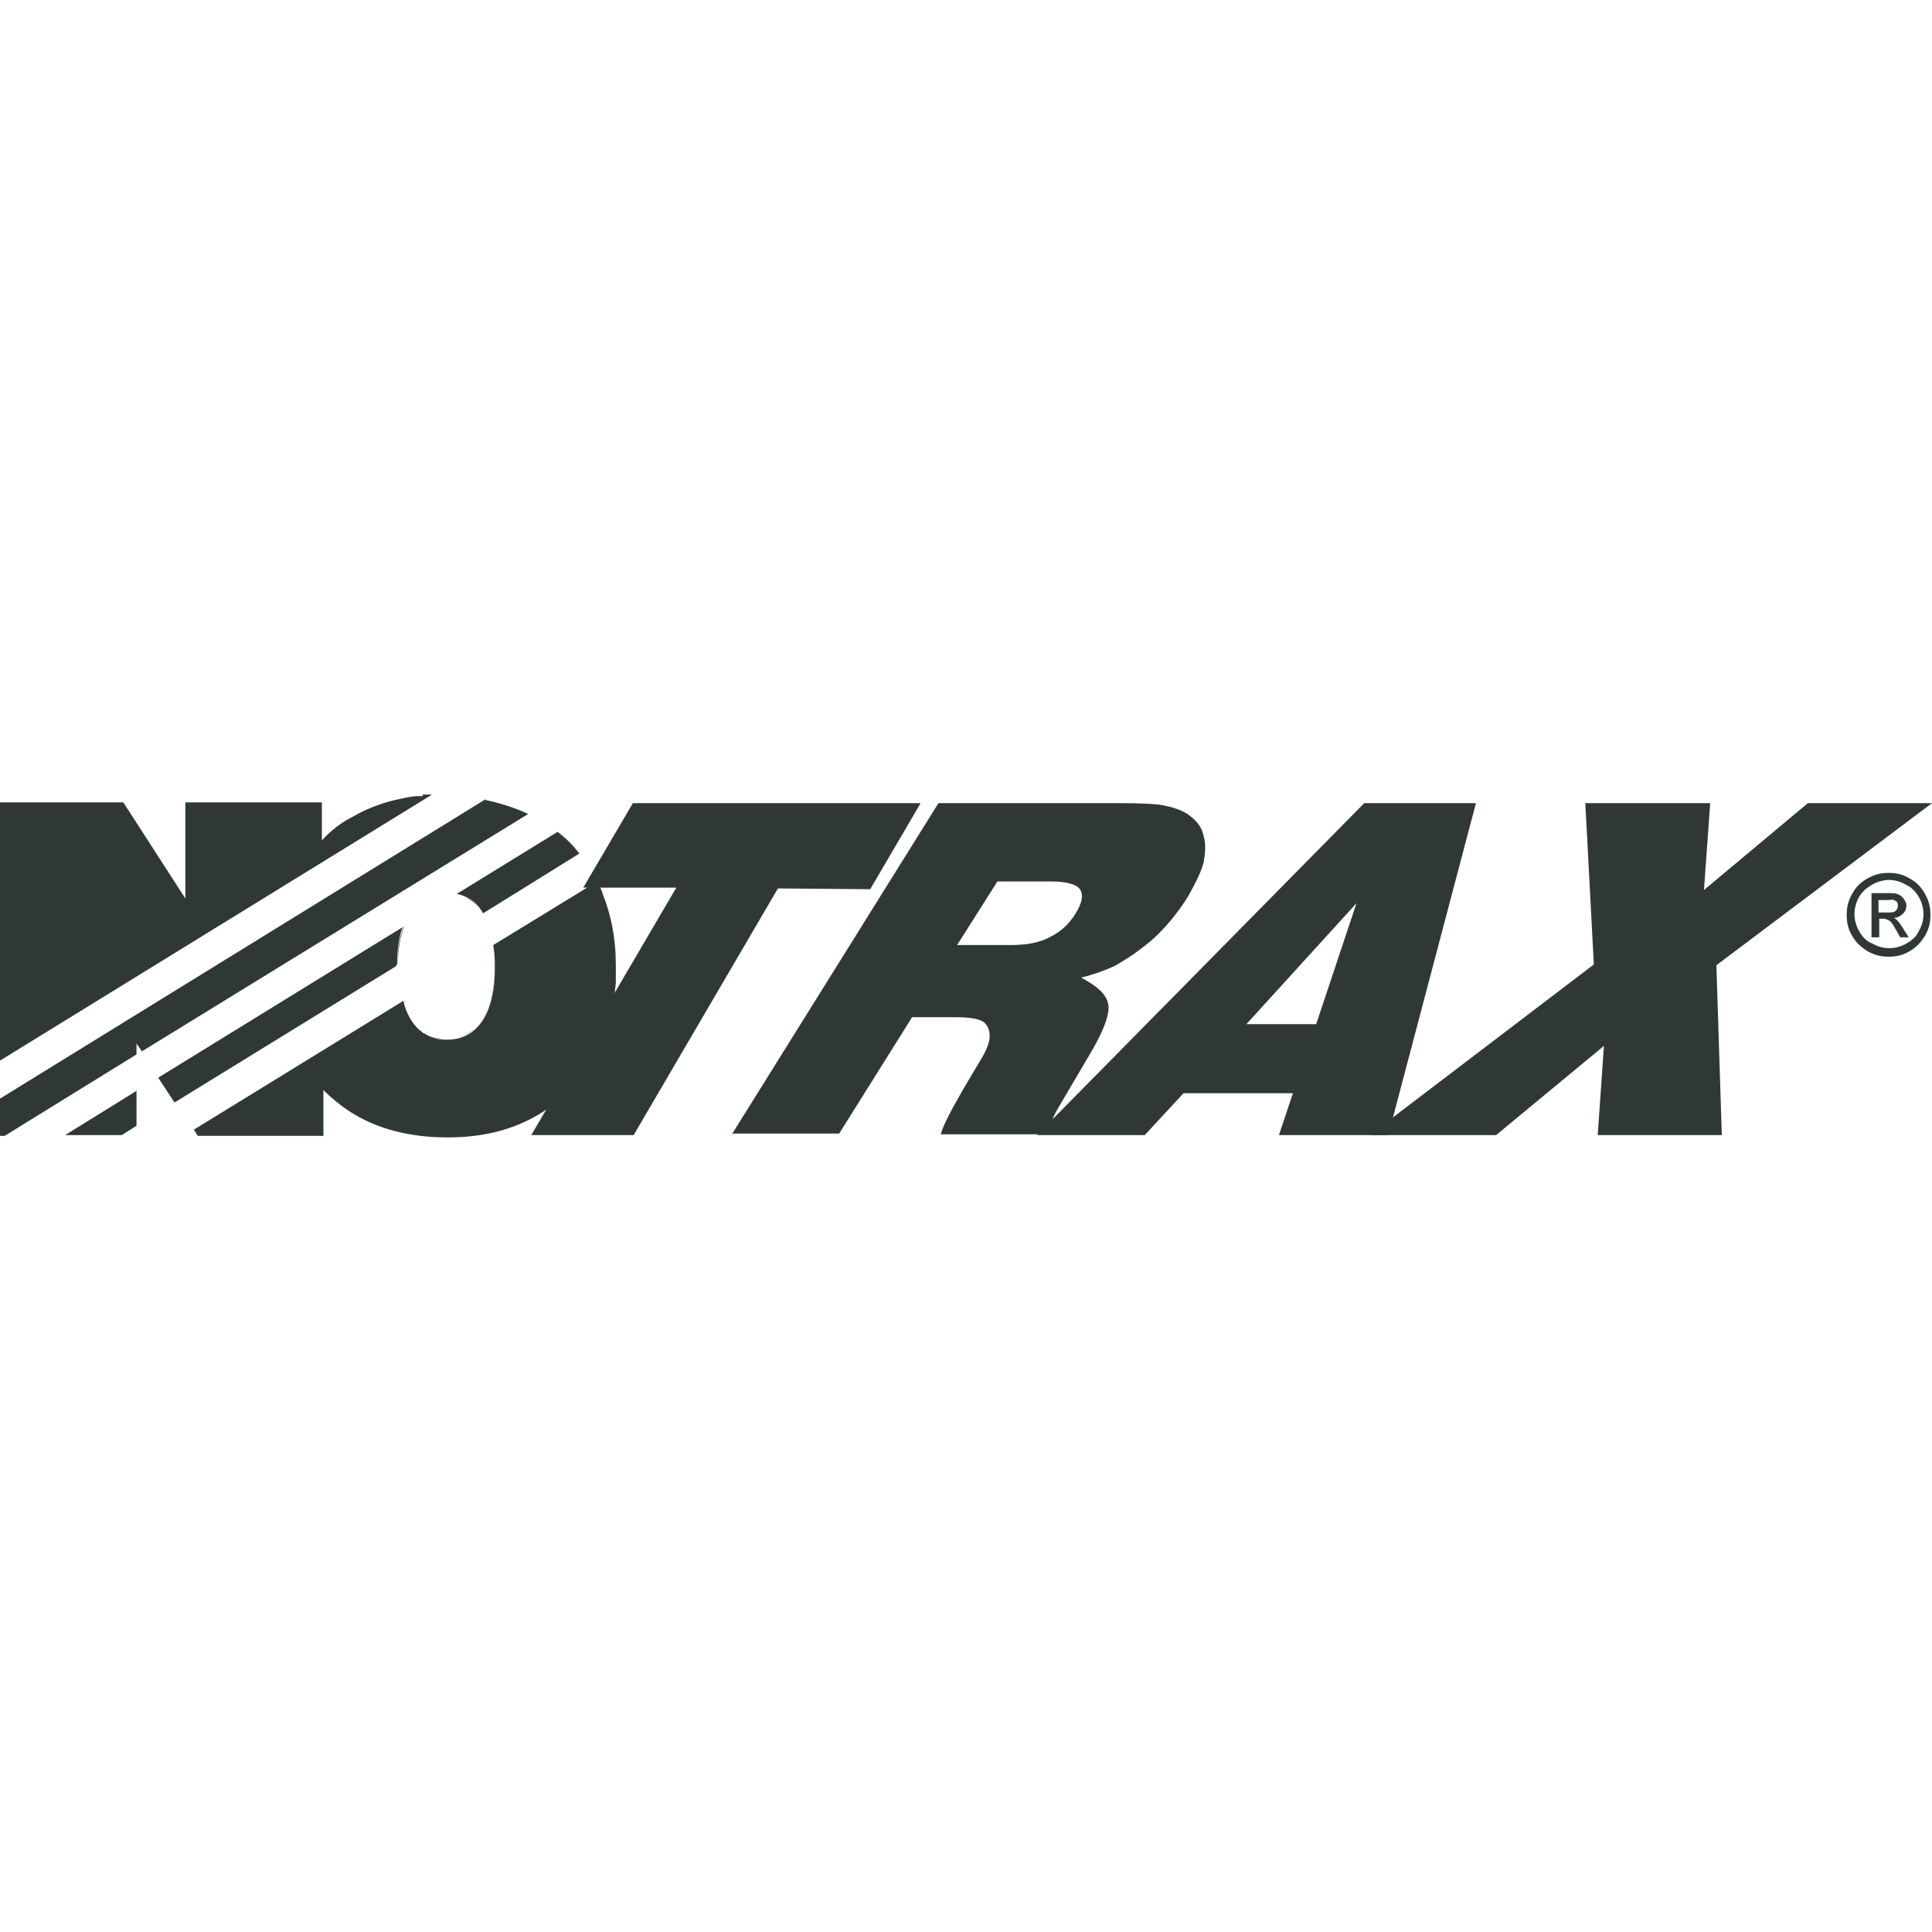 <?xml version="1.0" encoding="UTF-8" standalone="no"?><!DOCTYPE svg PUBLIC "-//W3C//DTD SVG 1.1//EN" "http://www.w3.org/Graphics/SVG/1.1/DTD/svg11.dtd"><svg width="100%" height="100%" viewBox="0 0 500 500" version="1.1" xmlns="http://www.w3.org/2000/svg" xmlns:xlink="http://www.w3.org/1999/xlink" xml:space="preserve" xmlns:serif="http://www.serif.com/" style="fill-rule:evenodd;clip-rule:evenodd;stroke-linejoin:round;stroke-miterlimit:2;"><g><rect x="0" y="0" width="500" height="500" style="fill:none;"/></g><g><path d="M107.587,206.242l1.205,0l-1.205,0" style="fill:#303837;fill-rule:nonzero;"/><path d="M114.813,268.868c-2.007,-0 -3.813,-0.602 -5.419,-1.606c1.405,1.004 3.211,1.405 5.419,1.606" style="fill:#303837;fill-rule:nonzero;"/><path d="M159.374,249.799l-0,-0.2l-0,2.609l-0,-2.409" style="fill:#303837;fill-rule:nonzero;"/><path d="M115.215,268.868l-0.402,-0" style="fill:#303837;fill-rule:nonzero;"/><path d="M154.757,228.121c0.201,0.402 0.402,0.803 0.602,1.205c0,-0.402 -0.401,-0.803 -0.602,-1.205" style="fill:#303837;fill-rule:nonzero;"/><path d="M41.148,278.703l4.215,6.423l-4.215,-6.423Z" style="fill:#303837;fill-rule:nonzero;"/><path d="M104.376,239.964c-1.004,2.81 -1.606,6.022 -1.405,9.635c-0,-3.814 0.602,-7.226 1.605,-9.836l-0.2,0.201Z" style="fill:#303837;fill-rule:nonzero;"/><path d="M102.77,249.599c-0,-3.613 0.401,-6.825 1.405,-9.635l-63.228,38.94l4.216,6.423l57.406,-35.327l0,-0.201" style="fill:#303837;fill-rule:nonzero;"/><path d="M149.94,220.895c-1.606,-2.208 -3.613,-4.014 -5.62,-5.62c2.007,1.806 4.014,3.613 5.62,5.62" style="fill:#303837;fill-rule:nonzero;"/><path d="M120.835,232.336c1.606,1.004 2.81,2.008 3.814,3.413c-0,-0 -0,0.401 0.2,0.401c-1.605,-2.609 -3.813,-4.215 -6.824,-5.018c1.004,0.201 2.007,0.602 2.81,1.004" style="fill:#303837;fill-rule:nonzero;"/><path d="M125.05,236.351l24.89,-15.456c-1.606,-2.007 -3.613,-4.014 -5.62,-5.62l-26.094,16.058c3.01,0.602 5.218,2.208 6.824,5.018" style="fill:#303837;fill-rule:nonzero;"/><path d="M31.513,293.758l3.814,-2.409l0,-9.033l-18.466,11.442l14.652,-0Z" style="fill:#303837;fill-rule:nonzero;"/><path d="M36.732,271.879l-1.405,-2.007l1.405,2.007Z" style="fill:#303837;fill-rule:nonzero;"/><path d="M125.652,206.845l-125.652,77.479l0,9.634l1.204,0l34.123,-21.076l0,-2.81l1.405,2.007l99.96,-61.421c-3.412,-1.605 -7.226,-2.81 -11.04,-3.613" style="fill:#303837;fill-rule:nonzero;"/><path d="M154.356,227.72c-0,-0 -0,0.201 0.2,0.401c0,0 0,-0.2 -0.2,-0.401" style="fill:#303837;fill-rule:nonzero;"/><path d="M159.374,249.197c-0,-6.624 -1.205,-12.645 -3.413,-18.065c2.208,5.42 3.413,11.441 3.413,18.467l-0,-0.402" style="fill:#303837;fill-rule:nonzero;"/><path d="M155.359,229.526c0.201,0.402 0.402,1.004 0.602,1.405c-0.2,-0.401 -0.401,-1.003 -0.602,-1.405" style="fill:#303837;fill-rule:nonzero;"/><path d="M121.638,267.061c-1.807,1.205 -3.814,1.807 -6.223,1.807c8.029,-0 12.847,-6.825 12.646,-18.868c0,4.416 -0.602,8.23 -1.806,11.24c-1.205,2.811 -2.811,4.818 -4.617,5.821" style="fill:#303837;fill-rule:nonzero;"/><path d="M107.186,265.255c-1.204,-1.606 -2.208,-3.412 -3.011,-5.62c1.004,3.412 2.609,5.821 4.617,7.226c-0.603,-0.402 -1.004,-1.004 -1.606,-1.606" style="fill:#303837;fill-rule:nonzero;"/><path d="M159.374,252.208l-0,2.007l-0,-2.007" style="fill:#303837;fill-rule:nonzero;"/><path d="M128.061,249.799l0,-0.803l0,1.004l0,-0.201" style="fill:#303837;fill-rule:nonzero;"/><path d="M115.014,268.868l-0.401,-0l0.2,-0" style="fill:#303837;fill-rule:nonzero;"/><path d="M109.394,267.262c-0.201,0 -0.402,-0.201 -0.602,-0.401c0.2,-0 0.401,0.401 0.602,0.401" style="fill:#303837;fill-rule:nonzero;"/><path d="M155.961,231.132c-0.2,-0.401 -0.401,-1.004 -0.602,-1.405c0,-0.401 -0.401,-0.803 -0.602,-1.204c0,-0 0,-0.201 -0.201,-0.402l-26.896,16.459c0.2,1.406 0.401,3.011 0.401,4.617l0,1.004c0.201,12.043 -4.617,19.068 -12.646,18.868l-0.2,-0c-2.007,-0 -3.814,-0.603 -5.42,-1.606c-0.2,-0 -0.401,-0.201 -0.602,-0.402c-2.007,-1.405 -3.613,-3.813 -4.617,-7.226c0,-0.2 0,-0.401 -0.2,-0.802l-54.195,33.319l1.003,1.606l32.517,0l0,-11.842c2.008,2.007 4.215,3.813 6.624,5.419c7.025,4.617 15.657,6.825 25.492,6.825c9.835,-0 17.463,-2.208 24.087,-6.223c6.623,-4.215 11.642,-9.634 14.853,-16.459c2.61,-5.219 4.015,-11.04 4.617,-17.262l-0,-4.617c-0,-6.824 -1.205,-13.047 -3.413,-18.466" style="fill:#303837;fill-rule:nonzero;"/><path d="M108.792,206.042l0.602,-0l-0.602,-0" style="fill:#303837;fill-rule:nonzero;"/><path d="M109.394,206.042l-1.807,-0c-1.806,0.2 -3.613,0.602 -5.419,1.003c-4.015,1.004 -7.628,2.409 -11.04,4.416c-2.81,1.405 -5.419,3.413 -7.828,6.022l-0,-9.835l-35.327,-0l-0,24.889l-16.058,-24.889l-31.915,-0l-0,66.84l111.802,-68.848l-2.408,0" style="fill:#303837;fill-rule:nonzero;"/><path d="M163.79,207.848l74.468,0l-13.047,22.28l-23.886,-0.2l-37.335,63.83l-26.495,-0l37.535,-64.031l-24.087,0l12.847,-21.879Z" style="fill:#303837;"/><path d="M189.281,293.758l53.593,-85.91l42.955,0c6.022,0 10.638,0 14.251,0.402c3.613,0.602 6.423,1.605 8.029,3.011c1.807,1.405 3.011,3.01 3.412,5.218c0.603,2.008 0.402,4.216 0,6.624c-0.602,2.409 -2.007,5.219 -4.014,8.832c-2.609,4.215 -5.62,7.828 -8.832,10.839c-3.211,2.81 -6.624,5.219 -10.237,7.226c-2.609,1.204 -5.419,2.208 -8.631,3.011c4.215,2.208 6.624,4.416 7.026,7.025c0.401,2.409 -1.205,6.825 -4.818,12.846l-8.029,13.65c-1.204,2.007 -1.605,3.01 -1.605,3.613c-0,0.401 0.602,0.802 1.605,0.802l-1.605,2.61l-28.904,-0c0.602,-2.409 2.81,-6.423 6.021,-12.044l3.814,-6.423c1.806,-2.81 2.81,-5.218 2.81,-6.824c0,-1.606 -0.401,-2.81 -1.606,-3.814c-1.204,-0.803 -3.613,-1.204 -7.426,-1.204l-11.04,-0l-18.868,30.108l-27.499,0l-0.402,0.402Zm58.411,-49.178l13.649,0c4.416,0 7.828,-0.602 10.638,-2.207c2.81,-1.406 4.817,-3.413 6.423,-6.022c1.606,-2.61 2.007,-4.617 1.205,-6.022c-0.803,-1.405 -3.413,-2.208 -7.628,-2.208l-13.85,0l-10.437,16.459Z" style="fill:#303837;"/><path d="M352.87,207.848l29.105,0l-22.682,85.91l-28.301,-0l3.613,-10.839l-28.302,-0l-10.036,10.839l-27.901,-0l84.705,-85.91l-0.201,0Zm-1.806,25.893l-28.503,31.313l18.065,0l10.438,-31.313Z" style="fill:#303837;"/><path d="M387.194,293.758l-32.718,-0l58.009,-44.159l-2.208,-41.751l32.316,0l-1.605,22.481l26.896,-22.481l32.116,0l-55.801,41.951l1.405,43.959l-32.115,-0l1.605,-23.084l-27.9,23.084Z" style="fill:#303837;"/><path d="M488.96,225.913c1.807,0 3.613,0.402 5.219,1.405c1.807,1.004 3.011,2.208 4.014,4.015c1.004,1.806 1.406,3.412 1.406,5.419c-0,2.008 -0.402,3.613 -1.406,5.42c-1.003,1.606 -2.207,3.011 -4.014,4.014c-1.606,1.004 -3.412,1.405 -5.419,1.405c-2.008,0 -3.613,-0.401 -5.42,-1.405c-1.606,-1.003 -3.011,-2.208 -4.014,-4.014c-1.004,-1.606 -1.405,-3.412 -1.405,-5.42c-0,-2.007 0.401,-3.613 1.405,-5.419c1.003,-1.807 2.208,-3.011 4.014,-4.015c1.807,-1.003 3.412,-1.405 5.219,-1.405m0.401,1.807c-1.405,-0 -3.011,0.401 -4.416,1.204c-1.405,0.803 -2.609,1.807 -3.412,3.212c-0.803,1.405 -1.204,3.011 -1.204,4.416c-0,1.405 0.401,3.01 1.204,4.415c0.803,1.406 1.807,2.61 3.412,3.212c1.405,0.803 2.81,1.204 4.416,1.204c1.606,0 3.011,-0.401 4.416,-1.204c1.405,-0.803 2.61,-1.806 3.212,-3.212c0.803,-1.405 1.204,-2.81 1.204,-4.415c0,-1.606 -0.401,-3.011 -1.204,-4.416c-0.803,-1.405 -2.008,-2.61 -3.413,-3.212c-1.405,-0.803 -2.81,-1.204 -4.415,-1.204m-4.416,14.853l-0,-11.441l4.014,0c1.405,0 2.409,0 3.011,0.402c0.602,0.2 1.004,0.602 1.405,1.204c0.401,0.602 0.602,1.003 0.602,1.606c0,0.602 -0.201,1.605 -1.003,2.208c-0.603,0.602 -1.406,1.003 -2.409,1.003c0.401,0 0.803,0.402 1.003,0.602c0.402,0.402 1.004,1.205 1.606,2.208l1.405,2.208l-2.208,0l-1.003,-1.806c-0.803,-1.405 -1.405,-2.409 -2.007,-2.61c-0.402,-0.2 -0.803,-0.401 -1.406,-0.401l-1.003,-0l-0,4.817l-2.007,0Zm1.806,-6.423l2.208,0c1.004,0 1.807,0 2.208,-0.401c0.401,-0.402 0.602,-0.803 0.602,-1.205c0,-0.401 0,-0.602 -0.201,-1.003c0,-0.201 -0.401,-0.402 -0.802,-0.602c-0.402,-0.201 -1.004,-0 -1.807,-0l-2.208,-0l0,3.412l0,-0.201Z" style="fill:#303837;fill-rule:nonzero;"/><rect x="-0" y="0" width="500" height="500" style="fill:none;"/></g></svg>